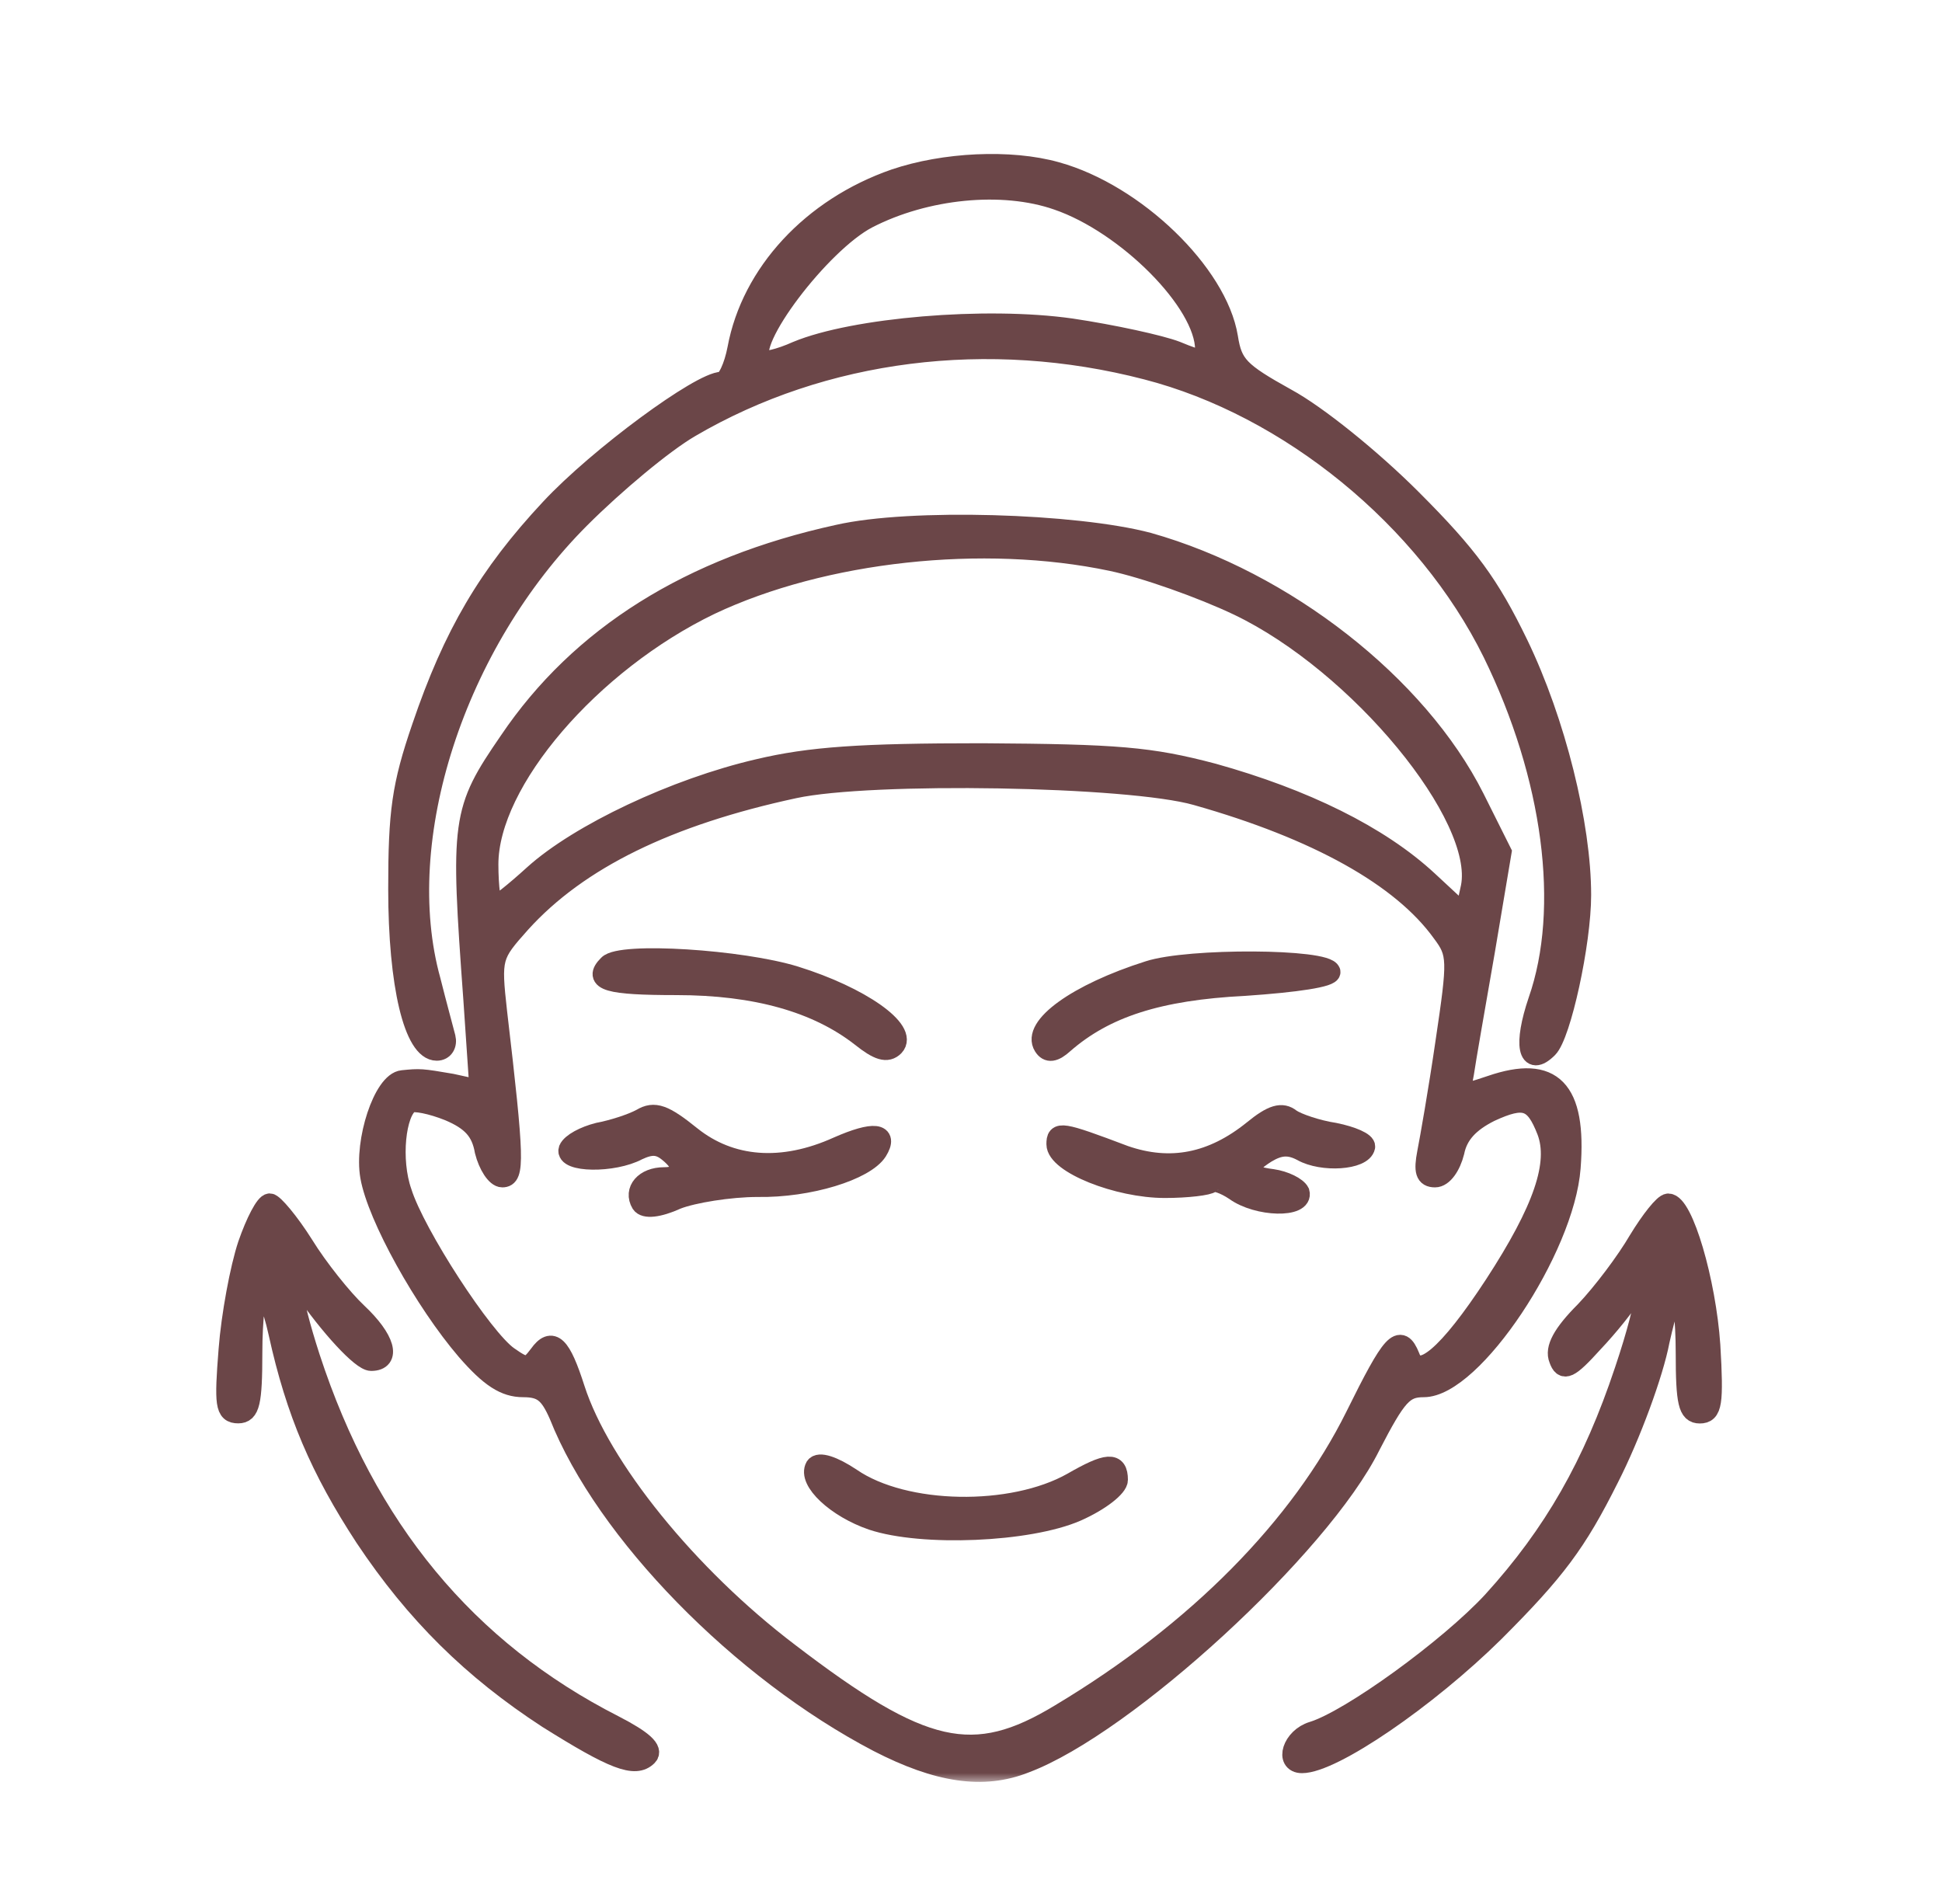 <svg width="102" height="100" viewBox="0 0 102 100" fill="none" xmlns="http://www.w3.org/2000/svg">
<mask id="path-1-outside-1_3809_2" maskUnits="userSpaceOnUse" x="10.886" y="7.616" width="80" height="86" fill="black">
<rect fill="white" x="10.886" y="7.616" width="80" height="86"/>
<path d="M46.999 9.403C42.637 10.918 39.469 14.362 38.735 18.311C38.551 19.275 38.184 20.055 37.908 20.055C36.806 20.055 31.434 24.004 28.909 26.713C25.649 30.203 23.812 33.325 22.159 38.192C21.103 41.268 20.919 42.646 20.919 46.686C20.919 51.737 21.746 55.181 22.94 55.181C23.307 55.181 23.491 54.859 23.399 54.492C23.307 54.124 22.94 52.793 22.618 51.507C20.552 44.069 23.904 33.784 30.47 27.218C32.261 25.427 34.832 23.269 36.255 22.443C43.234 18.357 51.912 17.255 60.223 19.413C67.707 21.341 74.916 27.218 78.405 34.289C81.574 40.763 82.492 47.696 80.793 52.563C80.013 54.859 80.242 56.099 81.298 55.043C81.987 54.354 83.043 49.533 83.043 47.008C83.043 43.334 81.711 37.916 79.737 33.83C78.222 30.708 77.12 29.192 74.135 26.208C72.023 24.096 69.177 21.8 67.569 20.928C65.09 19.55 64.723 19.183 64.493 17.714C63.942 14.362 59.626 10.184 55.494 9.036C53.06 8.347 49.571 8.531 46.999 9.403ZM55.54 10.505C59.167 11.745 63.299 15.877 63.299 18.357C63.299 18.999 63.116 18.999 61.784 18.448C60.958 18.127 58.432 17.576 56.274 17.255C51.775 16.612 44.841 17.209 41.857 18.448C40.938 18.862 40.112 19.045 39.974 18.907C39.102 18.035 43.096 12.755 45.576 11.469C48.606 9.908 52.647 9.495 55.54 10.505Z"/>
<path d="M44.014 28.086C36.254 29.785 30.469 33.413 26.75 38.922C24.224 42.596 24.178 43.055 24.867 52.513L25.188 57.243L23.719 56.921C22.112 56.646 22.066 56.646 21.148 56.737C20.138 56.829 19.128 59.952 19.449 61.788C19.816 63.9 22.296 68.354 24.5 70.925C25.739 72.349 26.52 72.854 27.484 72.854C28.494 72.854 28.862 73.175 29.367 74.323C31.8 80.476 38.917 87.73 46.126 91.495C49.248 93.102 51.636 93.47 53.84 92.597C59.12 90.623 69.359 81.21 71.976 75.93C73.354 73.267 73.721 72.854 74.777 72.854C77.348 72.854 82.169 65.599 82.491 61.329C82.812 57.197 81.526 55.911 78.312 57.013C76.659 57.564 76.659 57.564 76.889 56.37C76.981 55.727 77.486 52.835 77.991 49.942L78.863 44.754L77.44 41.907C74.456 35.984 67.476 30.52 60.314 28.5C56.503 27.489 47.825 27.214 44.014 28.086ZM58.385 29.464C60.13 29.831 63.114 30.887 65.043 31.806C71.379 34.836 77.991 42.871 77.256 46.59L76.935 48.059L75.007 46.269C72.435 43.881 68.487 41.953 63.711 40.621C60.405 39.749 58.707 39.611 51.59 39.565C45.208 39.565 42.544 39.749 39.835 40.392C35.473 41.402 30.423 43.789 28.035 45.947C27.025 46.866 26.107 47.6 25.923 47.6C25.785 47.6 25.648 46.59 25.648 45.397C25.648 41.035 31.02 34.79 37.31 31.76C43.233 28.959 51.636 28.041 58.385 29.464ZM62.839 41.769C69.175 43.56 73.629 46.039 75.741 48.978C76.568 50.08 76.568 50.401 75.925 54.717C75.558 57.243 75.098 59.86 74.961 60.548C74.777 61.513 74.869 61.834 75.374 61.834C75.787 61.834 76.2 61.237 76.384 60.503C76.568 59.584 77.165 58.941 78.266 58.391C80.057 57.564 80.608 57.748 81.251 59.401C81.894 61.099 81.067 63.533 78.496 67.482C76.063 71.201 74.501 72.532 74.042 71.247C73.537 70.007 73.124 70.466 71.195 74.369C68.303 80.2 62.885 85.71 55.676 90.026C51.13 92.781 48.467 92.184 41.442 86.812C36.116 82.772 31.525 77.078 30.193 72.946C29.459 70.65 28.999 70.191 28.311 71.155C27.76 71.889 27.622 71.889 26.704 71.247C25.372 70.328 21.791 64.819 21.102 62.615C20.505 60.916 20.78 58.391 21.515 57.931C21.745 57.794 22.663 57.977 23.581 58.345C24.775 58.85 25.28 59.401 25.464 60.457C25.648 61.191 26.061 61.834 26.382 61.834C27.025 61.834 27.025 60.962 26.107 53.156C25.785 50.264 25.831 50.172 27.346 48.473C30.377 45.121 35.106 42.825 41.718 41.402C45.758 40.529 59.303 40.759 62.839 41.769Z"/>
<path d="M31.947 50.679C31.121 51.505 31.947 51.735 35.529 51.735C39.707 51.735 42.921 52.653 45.217 54.444C46.135 55.178 46.594 55.316 46.962 54.949C47.742 54.122 45.171 52.332 41.773 51.276C38.972 50.403 32.59 49.99 31.947 50.679Z"/>
<path d="M60.325 50.996C56.56 52.19 54.172 53.934 54.815 54.945C55.045 55.312 55.366 55.266 55.871 54.807C58.029 52.924 60.83 52.006 65.376 51.776C68.085 51.593 69.921 51.317 69.876 51.042C69.692 50.353 62.437 50.307 60.325 50.996Z"/>
<path d="M33.681 58.757C33.176 59.032 32.166 59.353 31.431 59.491C30.696 59.675 30.008 60.042 29.87 60.364C29.64 61.052 32.212 61.098 33.497 60.409C34.186 60.088 34.599 60.088 35.104 60.501C36.023 61.236 35.931 61.833 34.875 61.833C33.864 61.833 33.268 62.522 33.681 63.21C33.864 63.486 34.553 63.44 35.563 62.981C36.39 62.659 38.318 62.338 39.788 62.338C42.497 62.384 45.435 61.465 46.078 60.455C46.675 59.491 45.894 59.399 44.012 60.226C41.073 61.557 38.364 61.328 36.298 59.675C34.875 58.527 34.37 58.343 33.681 58.757Z"/>
<path d="M65.821 59.36C63.663 61.105 61.459 61.518 59.071 60.692C55.673 59.406 55.49 59.406 55.49 60.095C55.49 61.105 58.704 62.391 61.183 62.391C62.377 62.391 63.479 62.253 63.617 62.115C63.755 61.977 64.305 62.161 64.856 62.528C66.05 63.401 68.484 63.447 68.254 62.62C68.117 62.345 67.474 62.023 66.831 61.931C65.362 61.748 65.27 61.335 66.509 60.554C67.198 60.141 67.703 60.095 68.392 60.462C69.448 61.059 71.56 60.921 71.698 60.233C71.744 60.003 71.009 59.682 70.091 59.498C69.172 59.36 68.117 58.993 67.795 58.763C67.336 58.396 66.831 58.534 65.821 59.36Z"/>
<path d="M42.826 77.036C42.413 77.77 43.928 79.194 45.811 79.837C48.428 80.709 54.03 80.48 56.555 79.377C57.795 78.827 58.713 78.092 58.713 77.725C58.713 76.76 58.162 76.806 56.325 77.862C53.157 79.653 47.51 79.561 44.709 77.633C43.745 76.99 43.01 76.76 42.826 77.036Z"/>
<path d="M13.021 65.367C12.607 66.606 12.148 69.086 12.01 70.877C11.781 73.769 11.827 74.228 12.515 74.228C13.112 74.228 13.25 73.677 13.25 71.06C13.25 69.27 13.434 67.754 13.617 67.617C13.847 67.479 14.306 68.535 14.628 70.004C15.546 74.183 16.831 77.167 19.173 80.748C21.836 84.743 24.821 87.682 28.77 90.253C32.213 92.411 33.361 92.87 34.004 92.227C34.325 91.906 33.774 91.401 32.259 90.62C24.499 86.671 19.219 80.289 16.28 71.29C15.225 68.03 15.041 66.331 15.913 67.617C17.337 69.683 18.99 71.474 19.495 71.474C20.551 71.474 20.229 70.326 18.76 68.948C17.979 68.213 16.694 66.606 15.959 65.413C15.179 64.173 14.352 63.209 14.168 63.209C13.939 63.209 13.434 64.173 13.021 65.367Z"/>
<path d="M86.063 65.142C85.42 66.244 84.181 67.897 83.262 68.862C82.069 70.055 81.655 70.836 81.885 71.387C82.115 72.03 82.39 71.938 83.676 70.514C84.502 69.642 85.42 68.494 85.696 67.989C86.844 65.923 86.66 68.035 85.329 71.984C83.676 76.943 81.609 80.57 78.395 84.105C76.1 86.585 70.911 90.35 68.937 90.947C67.881 91.268 67.468 92.6 68.386 92.6C69.993 92.6 74.952 89.202 78.487 85.712C81.701 82.498 82.803 81.029 84.502 77.631C85.65 75.382 86.844 72.121 87.165 70.423C87.532 68.77 87.946 67.484 88.175 67.622C88.359 67.76 88.543 69.275 88.543 71.066C88.543 73.683 88.68 74.234 89.277 74.234C89.92 74.234 90.012 73.729 89.828 70.652C89.599 67.3 88.405 63.214 87.624 63.214C87.395 63.214 86.706 64.086 86.063 65.142Z"/>
</mask>
<path d="M46.999 9.403C42.637 10.918 39.469 14.362 38.735 18.311C38.551 19.275 38.184 20.055 37.908 20.055C36.806 20.055 31.434 24.004 28.909 26.713C25.649 30.203 23.812 33.325 22.159 38.192C21.103 41.268 20.919 42.646 20.919 46.686C20.919 51.737 21.746 55.181 22.94 55.181C23.307 55.181 23.491 54.859 23.399 54.492C23.307 54.124 22.94 52.793 22.618 51.507C20.552 44.069 23.904 33.784 30.47 27.218C32.261 25.427 34.832 23.269 36.255 22.443C43.234 18.357 51.912 17.255 60.223 19.413C67.707 21.341 74.916 27.218 78.405 34.289C81.574 40.763 82.492 47.696 80.793 52.563C80.013 54.859 80.242 56.099 81.298 55.043C81.987 54.354 83.043 49.533 83.043 47.008C83.043 43.334 81.711 37.916 79.737 33.83C78.222 30.708 77.12 29.192 74.135 26.208C72.023 24.096 69.177 21.8 67.569 20.928C65.09 19.55 64.723 19.183 64.493 17.714C63.942 14.362 59.626 10.184 55.494 9.036C53.06 8.347 49.571 8.531 46.999 9.403ZM55.54 10.505C59.167 11.745 63.299 15.877 63.299 18.357C63.299 18.999 63.116 18.999 61.784 18.448C60.958 18.127 58.432 17.576 56.274 17.255C51.775 16.612 44.841 17.209 41.857 18.448C40.938 18.862 40.112 19.045 39.974 18.907C39.102 18.035 43.096 12.755 45.576 11.469C48.606 9.908 52.647 9.495 55.54 10.505Z" fill="#6B4648"/>
<path d="M44.014 28.086C36.254 29.785 30.469 33.413 26.75 38.922C24.224 42.596 24.178 43.055 24.867 52.513L25.188 57.243L23.719 56.921C22.112 56.646 22.066 56.646 21.148 56.737C20.138 56.829 19.128 59.952 19.449 61.788C19.816 63.9 22.296 68.354 24.5 70.925C25.739 72.349 26.52 72.854 27.484 72.854C28.494 72.854 28.862 73.175 29.367 74.323C31.8 80.476 38.917 87.73 46.126 91.495C49.248 93.102 51.636 93.47 53.84 92.597C59.12 90.623 69.359 81.21 71.976 75.93C73.354 73.267 73.721 72.854 74.777 72.854C77.348 72.854 82.169 65.599 82.491 61.329C82.812 57.197 81.526 55.911 78.312 57.013C76.659 57.564 76.659 57.564 76.889 56.37C76.981 55.727 77.486 52.835 77.991 49.942L78.863 44.754L77.44 41.907C74.456 35.984 67.476 30.52 60.314 28.5C56.503 27.489 47.825 27.214 44.014 28.086ZM58.385 29.464C60.13 29.831 63.114 30.887 65.043 31.806C71.379 34.836 77.991 42.871 77.256 46.59L76.935 48.059L75.007 46.269C72.435 43.881 68.487 41.953 63.711 40.621C60.405 39.749 58.707 39.611 51.59 39.565C45.208 39.565 42.544 39.749 39.835 40.392C35.473 41.402 30.423 43.789 28.035 45.947C27.025 46.866 26.107 47.6 25.923 47.6C25.785 47.6 25.648 46.59 25.648 45.397C25.648 41.035 31.02 34.79 37.31 31.76C43.233 28.959 51.636 28.041 58.385 29.464ZM62.839 41.769C69.175 43.56 73.629 46.039 75.741 48.978C76.568 50.08 76.568 50.401 75.925 54.717C75.558 57.243 75.098 59.86 74.961 60.548C74.777 61.513 74.869 61.834 75.374 61.834C75.787 61.834 76.2 61.237 76.384 60.503C76.568 59.584 77.165 58.941 78.266 58.391C80.057 57.564 80.608 57.748 81.251 59.401C81.894 61.099 81.067 63.533 78.496 67.482C76.063 71.201 74.501 72.532 74.042 71.247C73.537 70.007 73.124 70.466 71.195 74.369C68.303 80.2 62.885 85.71 55.676 90.026C51.13 92.781 48.467 92.184 41.442 86.812C36.116 82.772 31.525 77.078 30.193 72.946C29.459 70.65 28.999 70.191 28.311 71.155C27.76 71.889 27.622 71.889 26.704 71.247C25.372 70.328 21.791 64.819 21.102 62.615C20.505 60.916 20.78 58.391 21.515 57.931C21.745 57.794 22.663 57.977 23.581 58.345C24.775 58.85 25.28 59.401 25.464 60.457C25.648 61.191 26.061 61.834 26.382 61.834C27.025 61.834 27.025 60.962 26.107 53.156C25.785 50.264 25.831 50.172 27.346 48.473C30.377 45.121 35.106 42.825 41.718 41.402C45.758 40.529 59.303 40.759 62.839 41.769Z" fill="#6B4648"/>
<path d="M31.947 50.679C31.121 51.505 31.947 51.735 35.529 51.735C39.707 51.735 42.921 52.653 45.217 54.444C46.135 55.178 46.594 55.316 46.962 54.949C47.742 54.122 45.171 52.332 41.773 51.276C38.972 50.403 32.59 49.99 31.947 50.679Z" fill="#6B4648"/>
<path d="M60.325 50.996C56.56 52.19 54.172 53.934 54.815 54.945C55.045 55.312 55.366 55.266 55.871 54.807C58.029 52.924 60.83 52.006 65.376 51.776C68.085 51.593 69.921 51.317 69.876 51.042C69.692 50.353 62.437 50.307 60.325 50.996Z" fill="#6B4648"/>
<path d="M33.681 58.757C33.176 59.032 32.166 59.353 31.431 59.491C30.696 59.675 30.008 60.042 29.87 60.364C29.64 61.052 32.212 61.098 33.497 60.409C34.186 60.088 34.599 60.088 35.104 60.501C36.023 61.236 35.931 61.833 34.875 61.833C33.864 61.833 33.268 62.522 33.681 63.21C33.864 63.486 34.553 63.44 35.563 62.981C36.39 62.659 38.318 62.338 39.788 62.338C42.497 62.384 45.435 61.465 46.078 60.455C46.675 59.491 45.894 59.399 44.012 60.226C41.073 61.557 38.364 61.328 36.298 59.675C34.875 58.527 34.37 58.343 33.681 58.757Z" fill="#6B4648"/>
<path d="M65.821 59.36C63.663 61.105 61.459 61.518 59.071 60.692C55.673 59.406 55.49 59.406 55.49 60.095C55.49 61.105 58.704 62.391 61.183 62.391C62.377 62.391 63.479 62.253 63.617 62.115C63.755 61.977 64.305 62.161 64.856 62.528C66.05 63.401 68.484 63.447 68.254 62.62C68.117 62.345 67.474 62.023 66.831 61.931C65.362 61.748 65.27 61.335 66.509 60.554C67.198 60.141 67.703 60.095 68.392 60.462C69.448 61.059 71.56 60.921 71.698 60.233C71.744 60.003 71.009 59.682 70.091 59.498C69.172 59.36 68.117 58.993 67.795 58.763C67.336 58.396 66.831 58.534 65.821 59.36Z" fill="#6B4648"/>
<path d="M42.826 77.036C42.413 77.77 43.928 79.194 45.811 79.837C48.428 80.709 54.03 80.48 56.555 79.377C57.795 78.827 58.713 78.092 58.713 77.725C58.713 76.76 58.162 76.806 56.325 77.862C53.157 79.653 47.51 79.561 44.709 77.633C43.745 76.99 43.01 76.76 42.826 77.036Z" fill="#6B4648"/>
<path d="M13.021 65.367C12.607 66.606 12.148 69.086 12.01 70.877C11.781 73.769 11.827 74.228 12.515 74.228C13.112 74.228 13.25 73.677 13.25 71.06C13.25 69.27 13.434 67.754 13.617 67.617C13.847 67.479 14.306 68.535 14.628 70.004C15.546 74.183 16.831 77.167 19.173 80.748C21.836 84.743 24.821 87.682 28.77 90.253C32.213 92.411 33.361 92.87 34.004 92.227C34.325 91.906 33.774 91.401 32.259 90.62C24.499 86.671 19.219 80.289 16.28 71.29C15.225 68.03 15.041 66.331 15.913 67.617C17.337 69.683 18.99 71.474 19.495 71.474C20.551 71.474 20.229 70.326 18.76 68.948C17.979 68.213 16.694 66.606 15.959 65.413C15.179 64.173 14.352 63.209 14.168 63.209C13.939 63.209 13.434 64.173 13.021 65.367Z" fill="#6B4648"/>
<path d="M86.063 65.142C85.42 66.244 84.181 67.897 83.262 68.862C82.069 70.055 81.655 70.836 81.885 71.387C82.115 72.03 82.39 71.938 83.676 70.514C84.502 69.642 85.42 68.494 85.696 67.989C86.844 65.923 86.66 68.035 85.329 71.984C83.676 76.943 81.609 80.57 78.395 84.105C76.1 86.585 70.911 90.35 68.937 90.947C67.881 91.268 67.468 92.6 68.386 92.6C69.993 92.6 74.952 89.202 78.487 85.712C81.701 82.498 82.803 81.029 84.502 77.631C85.65 75.382 86.844 72.121 87.165 70.423C87.532 68.77 87.946 67.484 88.175 67.622C88.359 67.76 88.543 69.275 88.543 71.066C88.543 73.683 88.68 74.234 89.277 74.234C89.92 74.234 90.012 73.729 89.828 70.652C89.599 67.3 88.405 63.214 87.624 63.214C87.395 63.214 86.706 64.086 86.063 65.142Z" fill="#6B4648"/>
<path d="M46.999 9.403C42.637 10.918 39.469 14.362 38.735 18.311C38.551 19.275 38.184 20.055 37.908 20.055C36.806 20.055 31.434 24.004 28.909 26.713C25.649 30.203 23.812 33.325 22.159 38.192C21.103 41.268 20.919 42.646 20.919 46.686C20.919 51.737 21.746 55.181 22.94 55.181C23.307 55.181 23.491 54.859 23.399 54.492C23.307 54.124 22.94 52.793 22.618 51.507C20.552 44.069 23.904 33.784 30.47 27.218C32.261 25.427 34.832 23.269 36.255 22.443C43.234 18.357 51.912 17.255 60.223 19.413C67.707 21.341 74.916 27.218 78.405 34.289C81.574 40.763 82.492 47.696 80.793 52.563C80.013 54.859 80.242 56.099 81.298 55.043C81.987 54.354 83.043 49.533 83.043 47.008C83.043 43.334 81.711 37.916 79.737 33.83C78.222 30.708 77.12 29.192 74.135 26.208C72.023 24.096 69.177 21.8 67.569 20.928C65.09 19.55 64.723 19.183 64.493 17.714C63.942 14.362 59.626 10.184 55.494 9.036C53.06 8.347 49.571 8.531 46.999 9.403ZM55.54 10.505C59.167 11.745 63.299 15.877 63.299 18.357C63.299 18.999 63.116 18.999 61.784 18.448C60.958 18.127 58.432 17.576 56.274 17.255C51.775 16.612 44.841 17.209 41.857 18.448C40.938 18.862 40.112 19.045 39.974 18.907C39.102 18.035 43.096 12.755 45.576 11.469C48.606 9.908 52.647 9.495 55.54 10.505Z" stroke="#6B4648" stroke-width="1.058" mask="url(#path-1-outside-1_3809_2)"/>
<path d="M44.014 28.086C36.254 29.785 30.469 33.413 26.75 38.922C24.224 42.596 24.178 43.055 24.867 52.513L25.188 57.243L23.719 56.921C22.112 56.646 22.066 56.646 21.148 56.737C20.138 56.829 19.128 59.952 19.449 61.788C19.816 63.9 22.296 68.354 24.5 70.925C25.739 72.349 26.52 72.854 27.484 72.854C28.494 72.854 28.862 73.175 29.367 74.323C31.8 80.476 38.917 87.73 46.126 91.495C49.248 93.102 51.636 93.47 53.84 92.597C59.12 90.623 69.359 81.21 71.976 75.93C73.354 73.267 73.721 72.854 74.777 72.854C77.348 72.854 82.169 65.599 82.491 61.329C82.812 57.197 81.526 55.911 78.312 57.013C76.659 57.564 76.659 57.564 76.889 56.37C76.981 55.727 77.486 52.835 77.991 49.942L78.863 44.754L77.44 41.907C74.456 35.984 67.476 30.52 60.314 28.5C56.503 27.489 47.825 27.214 44.014 28.086ZM58.385 29.464C60.13 29.831 63.114 30.887 65.043 31.806C71.379 34.836 77.991 42.871 77.256 46.59L76.935 48.059L75.007 46.269C72.435 43.881 68.487 41.953 63.711 40.621C60.405 39.749 58.707 39.611 51.59 39.565C45.208 39.565 42.544 39.749 39.835 40.392C35.473 41.402 30.423 43.789 28.035 45.947C27.025 46.866 26.107 47.6 25.923 47.6C25.785 47.6 25.648 46.59 25.648 45.397C25.648 41.035 31.02 34.79 37.31 31.76C43.233 28.959 51.636 28.041 58.385 29.464ZM62.839 41.769C69.175 43.56 73.629 46.039 75.741 48.978C76.568 50.08 76.568 50.401 75.925 54.717C75.558 57.243 75.098 59.86 74.961 60.548C74.777 61.513 74.869 61.834 75.374 61.834C75.787 61.834 76.2 61.237 76.384 60.503C76.568 59.584 77.165 58.941 78.266 58.391C80.057 57.564 80.608 57.748 81.251 59.401C81.894 61.099 81.067 63.533 78.496 67.482C76.063 71.201 74.501 72.532 74.042 71.247C73.537 70.007 73.124 70.466 71.195 74.369C68.303 80.2 62.885 85.71 55.676 90.026C51.13 92.781 48.467 92.184 41.442 86.812C36.116 82.772 31.525 77.078 30.193 72.946C29.459 70.65 28.999 70.191 28.311 71.155C27.76 71.889 27.622 71.889 26.704 71.247C25.372 70.328 21.791 64.819 21.102 62.615C20.505 60.916 20.78 58.391 21.515 57.931C21.745 57.794 22.663 57.977 23.581 58.345C24.775 58.85 25.28 59.401 25.464 60.457C25.648 61.191 26.061 61.834 26.382 61.834C27.025 61.834 27.025 60.962 26.107 53.156C25.785 50.264 25.831 50.172 27.346 48.473C30.377 45.121 35.106 42.825 41.718 41.402C45.758 40.529 59.303 40.759 62.839 41.769Z" stroke="#6B4648" stroke-width="1.058" mask="url(#path-1-outside-1_3809_2)"/>
<path d="M31.947 50.679C31.121 51.505 31.947 51.735 35.529 51.735C39.707 51.735 42.921 52.653 45.217 54.444C46.135 55.178 46.594 55.316 46.962 54.949C47.742 54.122 45.171 52.332 41.773 51.276C38.972 50.403 32.59 49.99 31.947 50.679Z" stroke="#6B4648" stroke-width="1.058" mask="url(#path-1-outside-1_3809_2)"/>
<path d="M60.325 50.996C56.56 52.19 54.172 53.934 54.815 54.945C55.045 55.312 55.366 55.266 55.871 54.807C58.029 52.924 60.83 52.006 65.376 51.776C68.085 51.593 69.921 51.317 69.876 51.042C69.692 50.353 62.437 50.307 60.325 50.996Z" stroke="#6B4648" stroke-width="1.058" mask="url(#path-1-outside-1_3809_2)"/>
<path d="M33.681 58.757C33.176 59.032 32.166 59.353 31.431 59.491C30.696 59.675 30.008 60.042 29.87 60.364C29.64 61.052 32.212 61.098 33.497 60.409C34.186 60.088 34.599 60.088 35.104 60.501C36.023 61.236 35.931 61.833 34.875 61.833C33.864 61.833 33.268 62.522 33.681 63.21C33.864 63.486 34.553 63.44 35.563 62.981C36.39 62.659 38.318 62.338 39.788 62.338C42.497 62.384 45.435 61.465 46.078 60.455C46.675 59.491 45.894 59.399 44.012 60.226C41.073 61.557 38.364 61.328 36.298 59.675C34.875 58.527 34.37 58.343 33.681 58.757Z" stroke="#6B4648" stroke-width="1.058" mask="url(#path-1-outside-1_3809_2)"/>
<path d="M65.821 59.36C63.663 61.105 61.459 61.518 59.071 60.692C55.673 59.406 55.49 59.406 55.49 60.095C55.49 61.105 58.704 62.391 61.183 62.391C62.377 62.391 63.479 62.253 63.617 62.115C63.755 61.977 64.305 62.161 64.856 62.528C66.05 63.401 68.484 63.447 68.254 62.62C68.117 62.345 67.474 62.023 66.831 61.931C65.362 61.748 65.27 61.335 66.509 60.554C67.198 60.141 67.703 60.095 68.392 60.462C69.448 61.059 71.56 60.921 71.698 60.233C71.744 60.003 71.009 59.682 70.091 59.498C69.172 59.36 68.117 58.993 67.795 58.763C67.336 58.396 66.831 58.534 65.821 59.36Z" stroke="#6B4648" stroke-width="1.058" mask="url(#path-1-outside-1_3809_2)"/>
<path d="M42.826 77.036C42.413 77.77 43.928 79.194 45.811 79.837C48.428 80.709 54.03 80.48 56.555 79.377C57.795 78.827 58.713 78.092 58.713 77.725C58.713 76.76 58.162 76.806 56.325 77.862C53.157 79.653 47.51 79.561 44.709 77.633C43.745 76.99 43.01 76.76 42.826 77.036Z" stroke="#6B4648" stroke-width="1.058" mask="url(#path-1-outside-1_3809_2)"/>
<path d="M13.021 65.367C12.607 66.606 12.148 69.086 12.01 70.877C11.781 73.769 11.827 74.228 12.515 74.228C13.112 74.228 13.25 73.677 13.25 71.06C13.25 69.27 13.434 67.754 13.617 67.617C13.847 67.479 14.306 68.535 14.628 70.004C15.546 74.183 16.831 77.167 19.173 80.748C21.836 84.743 24.821 87.682 28.77 90.253C32.213 92.411 33.361 92.87 34.004 92.227C34.325 91.906 33.774 91.401 32.259 90.62C24.499 86.671 19.219 80.289 16.28 71.29C15.225 68.03 15.041 66.331 15.913 67.617C17.337 69.683 18.99 71.474 19.495 71.474C20.551 71.474 20.229 70.326 18.76 68.948C17.979 68.213 16.694 66.606 15.959 65.413C15.179 64.173 14.352 63.209 14.168 63.209C13.939 63.209 13.434 64.173 13.021 65.367Z" stroke="#6B4648" stroke-width="1.058" mask="url(#path-1-outside-1_3809_2)"/>
<path d="M86.063 65.142C85.42 66.244 84.181 67.897 83.262 68.862C82.069 70.055 81.655 70.836 81.885 71.387C82.115 72.03 82.39 71.938 83.676 70.514C84.502 69.642 85.42 68.494 85.696 67.989C86.844 65.923 86.66 68.035 85.329 71.984C83.676 76.943 81.609 80.57 78.395 84.105C76.1 86.585 70.911 90.35 68.937 90.947C67.881 91.268 67.468 92.6 68.386 92.6C69.993 92.6 74.952 89.202 78.487 85.712C81.701 82.498 82.803 81.029 84.502 77.631C85.65 75.382 86.844 72.121 87.165 70.423C87.532 68.77 87.946 67.484 88.175 67.622C88.359 67.76 88.543 69.275 88.543 71.066C88.543 73.683 88.68 74.234 89.277 74.234C89.92 74.234 90.012 73.729 89.828 70.652C89.599 67.3 88.405 63.214 87.624 63.214C87.395 63.214 86.706 64.086 86.063 65.142Z" stroke="#6B4648" stroke-width="1.058" mask="url(#path-1-outside-1_3809_2)"/>
</svg>
